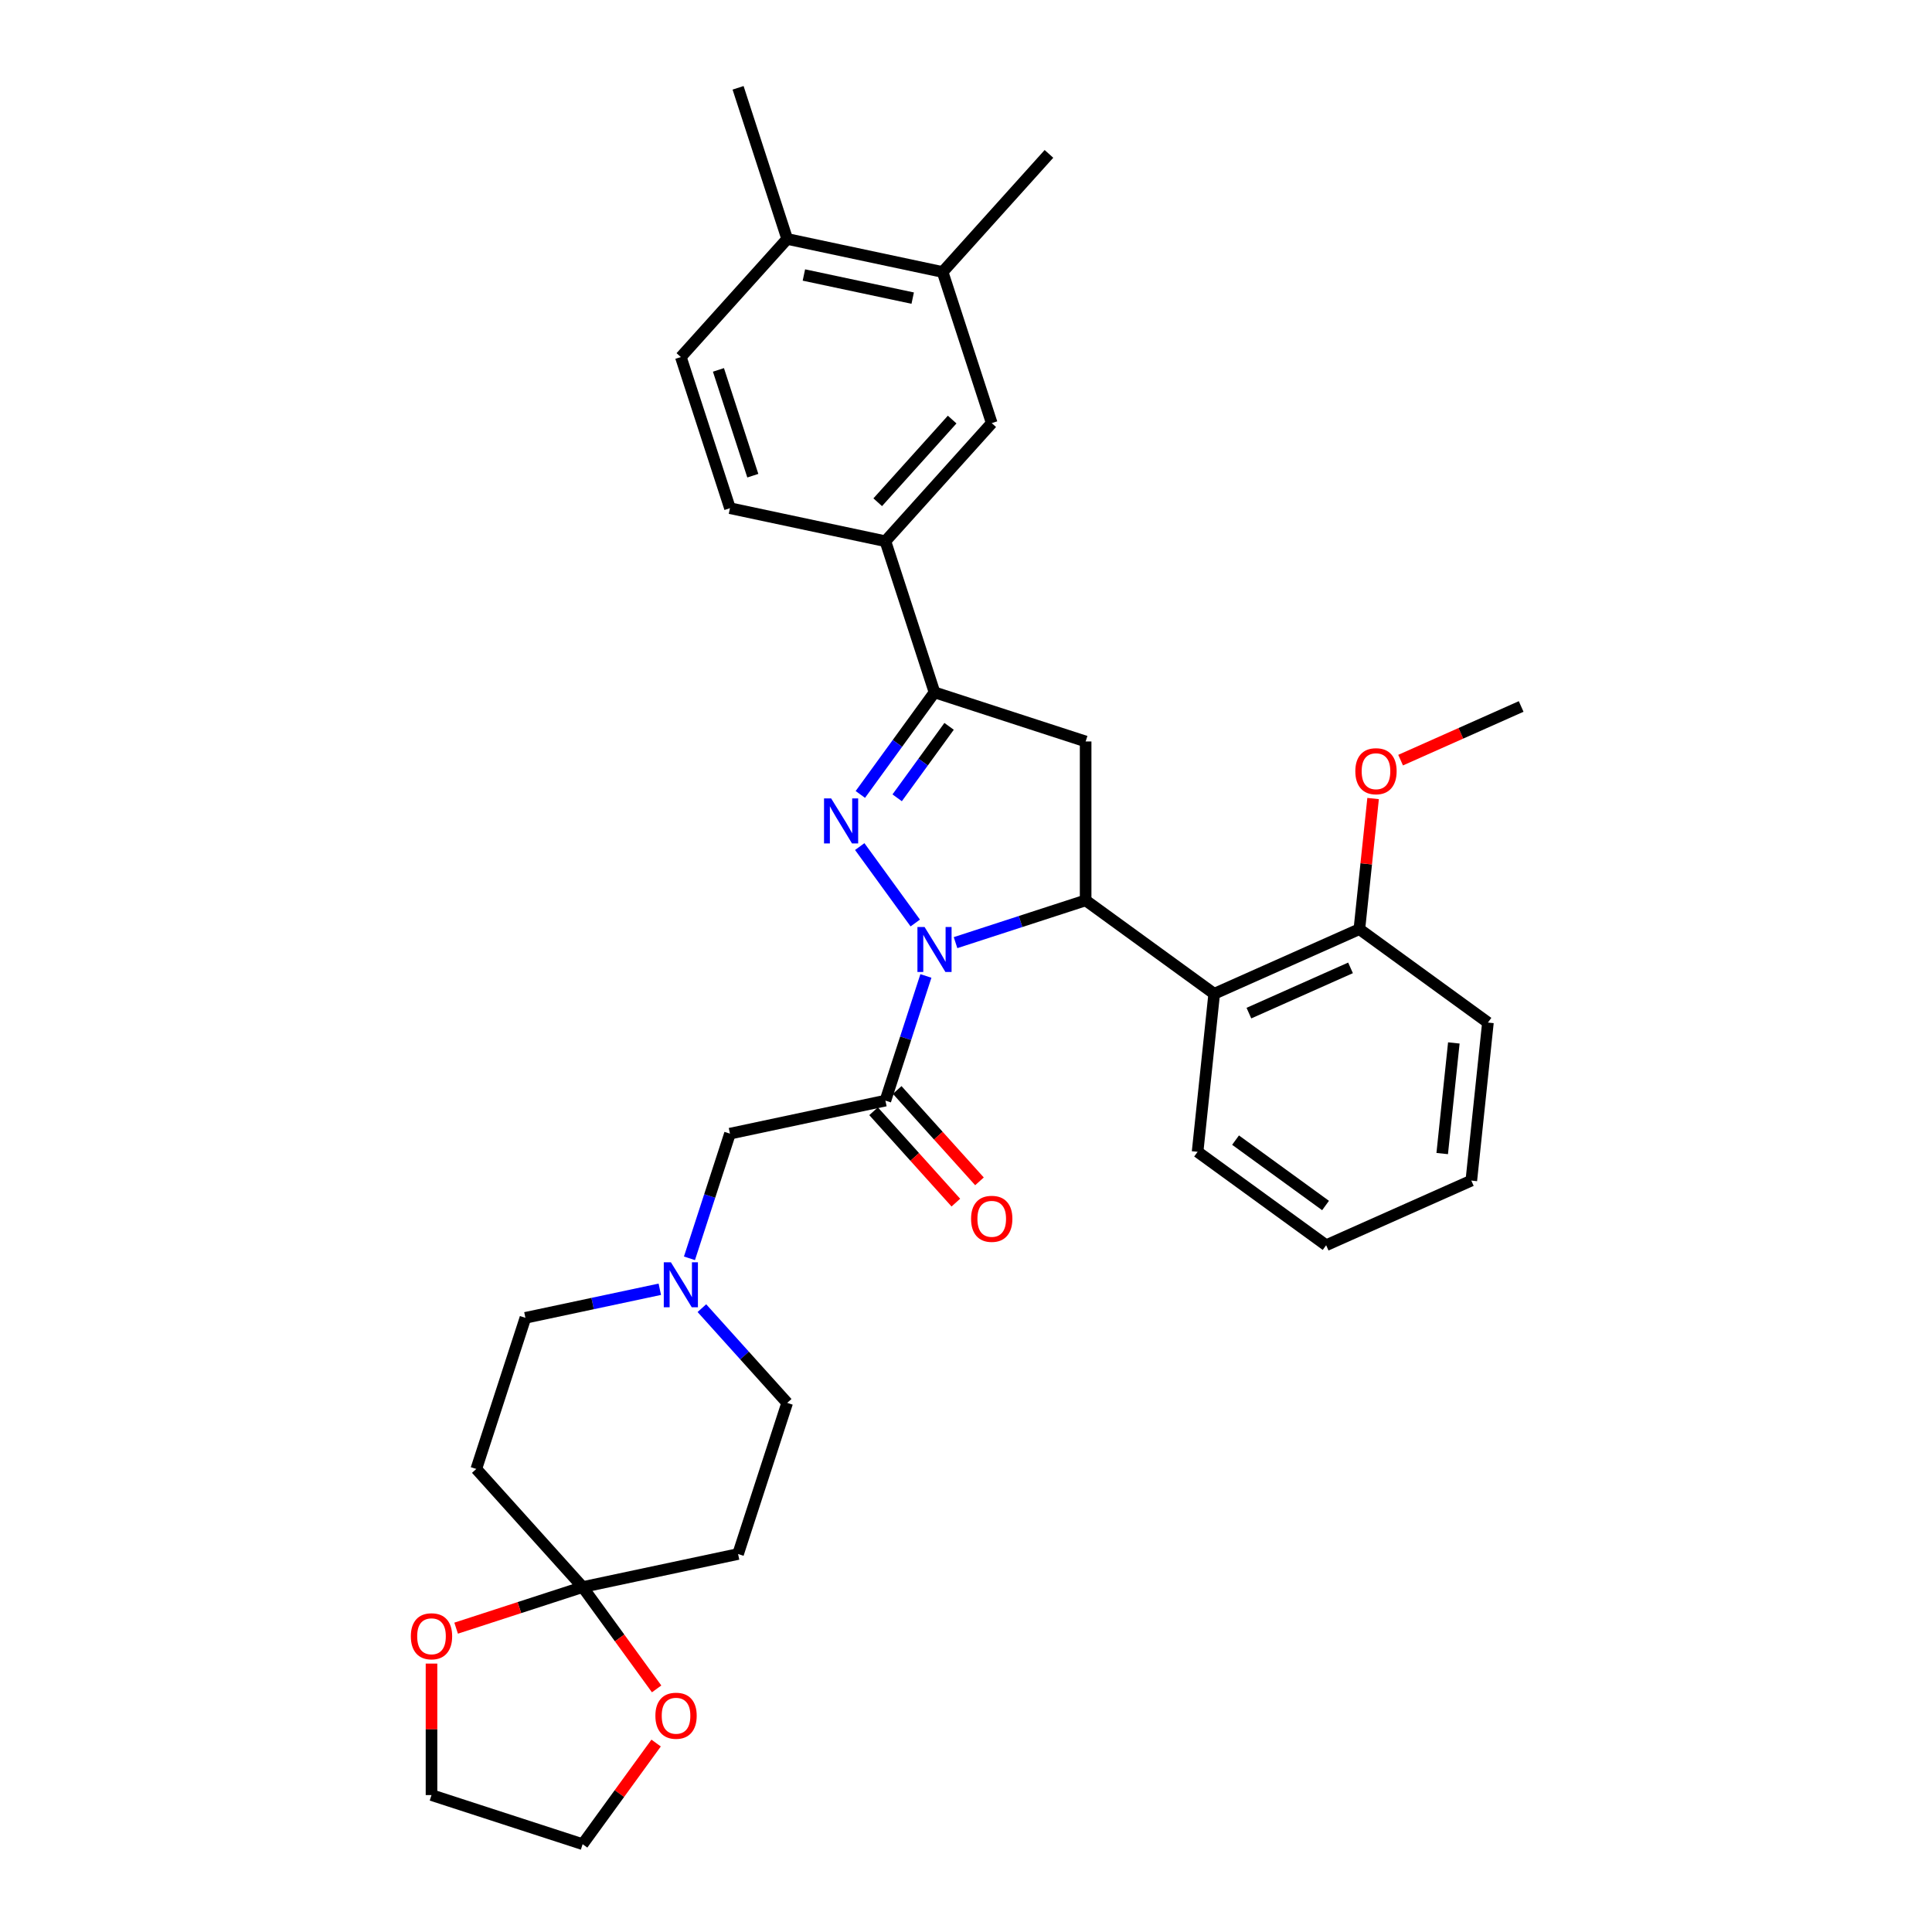 <?xml version='1.0' encoding='iso-8859-1'?>
<svg version='1.1' baseProfile='full'
              xmlns='http://www.w3.org/2000/svg'
                      xmlns:rdkit='http://www.rdkit.org/xml'
                      xmlns:xlink='http://www.w3.org/1999/xlink'
                  xml:space='preserve'
width='1000px' height='1000px' viewBox='0 0 1000 1000'>
<!-- END OF HEADER -->
<rect style='opacity:1.0;fill:#FFFFFF;stroke:none' width='1000' height='1000' x='0' y='0'> </rect>
<path class='bond-0' d='M 341.516,667.319 L 306.734,674.712' style='fill:none;fill-rule:evenodd;stroke:#0000FF;stroke-width:6px;stroke-linecap:butt;stroke-linejoin:miter;stroke-opacity:1' />
<path class='bond-0' d='M 306.734,674.712 L 271.951,682.106' style='fill:none;fill-rule:evenodd;stroke:#000000;stroke-width:6px;stroke-linecap:butt;stroke-linejoin:miter;stroke-opacity:1' />
<path class='bond-1' d='M 356.859,651.301 L 367.342,619.039' style='fill:none;fill-rule:evenodd;stroke:#0000FF;stroke-width:6px;stroke-linecap:butt;stroke-linejoin:miter;stroke-opacity:1' />
<path class='bond-1' d='M 367.342,619.039 L 377.824,586.777' style='fill:none;fill-rule:evenodd;stroke:#000000;stroke-width:6px;stroke-linecap:butt;stroke-linejoin:miter;stroke-opacity:1' />
<path class='bond-2' d='M 363.297,677.099 L 385.371,701.615' style='fill:none;fill-rule:evenodd;stroke:#0000FF;stroke-width:6px;stroke-linecap:butt;stroke-linejoin:miter;stroke-opacity:1' />
<path class='bond-2' d='M 385.371,701.615 L 407.444,726.13' style='fill:none;fill-rule:evenodd;stroke:#000000;stroke-width:6px;stroke-linecap:butt;stroke-linejoin:miter;stroke-opacity:1' />
<path class='bond-3' d='M 301.572,821.458 L 320.719,847.812' style='fill:none;fill-rule:evenodd;stroke:#000000;stroke-width:6px;stroke-linecap:butt;stroke-linejoin:miter;stroke-opacity:1' />
<path class='bond-3' d='M 320.719,847.812 L 339.867,874.167' style='fill:none;fill-rule:evenodd;stroke:#FF0000;stroke-width:6px;stroke-linecap:butt;stroke-linejoin:miter;stroke-opacity:1' />
<path class='bond-4' d='M 301.572,821.458 L 268.833,832.095' style='fill:none;fill-rule:evenodd;stroke:#000000;stroke-width:6px;stroke-linecap:butt;stroke-linejoin:miter;stroke-opacity:1' />
<path class='bond-4' d='M 268.833,832.095 L 236.094,842.733' style='fill:none;fill-rule:evenodd;stroke:#FF0000;stroke-width:6px;stroke-linecap:butt;stroke-linejoin:miter;stroke-opacity:1' />
<path class='bond-5' d='M 301.572,821.458 L 382.027,804.357' style='fill:none;fill-rule:evenodd;stroke:#000000;stroke-width:6px;stroke-linecap:butt;stroke-linejoin:miter;stroke-opacity:1' />
<path class='bond-6' d='M 301.572,821.458 L 246.534,760.332' style='fill:none;fill-rule:evenodd;stroke:#000000;stroke-width:6px;stroke-linecap:butt;stroke-linejoin:miter;stroke-opacity:1' />
<path class='bond-7' d='M 339.604,902.199 L 320.588,928.372' style='fill:none;fill-rule:evenodd;stroke:#FF0000;stroke-width:6px;stroke-linecap:butt;stroke-linejoin:miter;stroke-opacity:1' />
<path class='bond-7' d='M 320.588,928.372 L 301.572,954.545' style='fill:none;fill-rule:evenodd;stroke:#000000;stroke-width:6px;stroke-linecap:butt;stroke-linejoin:miter;stroke-opacity:1' />
<path class='bond-8' d='M 494.587,487.911 L 528.255,476.971' style='fill:none;fill-rule:evenodd;stroke:#0000FF;stroke-width:6px;stroke-linecap:butt;stroke-linejoin:miter;stroke-opacity:1' />
<path class='bond-8' d='M 528.255,476.971 L 561.924,466.032' style='fill:none;fill-rule:evenodd;stroke:#000000;stroke-width:6px;stroke-linecap:butt;stroke-linejoin:miter;stroke-opacity:1' />
<path class='bond-9' d='M 479.244,505.153 L 468.762,537.414' style='fill:none;fill-rule:evenodd;stroke:#0000FF;stroke-width:6px;stroke-linecap:butt;stroke-linejoin:miter;stroke-opacity:1' />
<path class='bond-9' d='M 468.762,537.414 L 458.279,569.676' style='fill:none;fill-rule:evenodd;stroke:#000000;stroke-width:6px;stroke-linecap:butt;stroke-linejoin:miter;stroke-opacity:1' />
<path class='bond-10' d='M 473.741,477.746 L 444.998,438.185' style='fill:none;fill-rule:evenodd;stroke:#0000FF;stroke-width:6px;stroke-linecap:butt;stroke-linejoin:miter;stroke-opacity:1' />
<path class='bond-11' d='M 452.167,575.18 L 473.457,598.825' style='fill:none;fill-rule:evenodd;stroke:#000000;stroke-width:6px;stroke-linecap:butt;stroke-linejoin:miter;stroke-opacity:1' />
<path class='bond-11' d='M 473.457,598.825 L 494.747,622.471' style='fill:none;fill-rule:evenodd;stroke:#FF0000;stroke-width:6px;stroke-linecap:butt;stroke-linejoin:miter;stroke-opacity:1' />
<path class='bond-11' d='M 464.392,564.172 L 485.682,587.818' style='fill:none;fill-rule:evenodd;stroke:#000000;stroke-width:6px;stroke-linecap:butt;stroke-linejoin:miter;stroke-opacity:1' />
<path class='bond-11' d='M 485.682,587.818 L 506.973,611.463' style='fill:none;fill-rule:evenodd;stroke:#FF0000;stroke-width:6px;stroke-linecap:butt;stroke-linejoin:miter;stroke-opacity:1' />
<path class='bond-12' d='M 458.279,569.676 L 377.824,586.777' style='fill:none;fill-rule:evenodd;stroke:#000000;stroke-width:6px;stroke-linecap:butt;stroke-linejoin:miter;stroke-opacity:1' />
<path class='bond-13' d='M 483.697,358.362 L 458.279,280.135' style='fill:none;fill-rule:evenodd;stroke:#000000;stroke-width:6px;stroke-linecap:butt;stroke-linejoin:miter;stroke-opacity:1' />
<path class='bond-14' d='M 483.697,358.362 L 561.924,383.779' style='fill:none;fill-rule:evenodd;stroke:#000000;stroke-width:6px;stroke-linecap:butt;stroke-linejoin:miter;stroke-opacity:1' />
<path class='bond-15' d='M 483.697,358.362 L 464.501,384.782' style='fill:none;fill-rule:evenodd;stroke:#000000;stroke-width:6px;stroke-linecap:butt;stroke-linejoin:miter;stroke-opacity:1' />
<path class='bond-15' d='M 464.501,384.782 L 445.306,411.202' style='fill:none;fill-rule:evenodd;stroke:#0000FF;stroke-width:6px;stroke-linecap:butt;stroke-linejoin:miter;stroke-opacity:1' />
<path class='bond-15' d='M 491.247,375.957 L 477.81,394.452' style='fill:none;fill-rule:evenodd;stroke:#000000;stroke-width:6px;stroke-linecap:butt;stroke-linejoin:miter;stroke-opacity:1' />
<path class='bond-15' d='M 477.81,394.452 L 464.373,412.946' style='fill:none;fill-rule:evenodd;stroke:#0000FF;stroke-width:6px;stroke-linecap:butt;stroke-linejoin:miter;stroke-opacity:1' />
<path class='bond-16' d='M 561.924,383.779 L 561.924,466.032' style='fill:none;fill-rule:evenodd;stroke:#000000;stroke-width:6px;stroke-linecap:butt;stroke-linejoin:miter;stroke-opacity:1' />
<path class='bond-17' d='M 561.924,466.032 L 628.467,514.379' style='fill:none;fill-rule:evenodd;stroke:#000000;stroke-width:6px;stroke-linecap:butt;stroke-linejoin:miter;stroke-opacity:1' />
<path class='bond-18' d='M 458.279,280.135 L 513.317,219.009' style='fill:none;fill-rule:evenodd;stroke:#000000;stroke-width:6px;stroke-linecap:butt;stroke-linejoin:miter;stroke-opacity:1' />
<path class='bond-18' d='M 454.31,259.959 L 492.836,217.171' style='fill:none;fill-rule:evenodd;stroke:#000000;stroke-width:6px;stroke-linecap:butt;stroke-linejoin:miter;stroke-opacity:1' />
<path class='bond-19' d='M 458.279,280.135 L 377.824,263.034' style='fill:none;fill-rule:evenodd;stroke:#000000;stroke-width:6px;stroke-linecap:butt;stroke-linejoin:miter;stroke-opacity:1' />
<path class='bond-20' d='M 513.317,219.009 L 487.9,140.783' style='fill:none;fill-rule:evenodd;stroke:#000000;stroke-width:6px;stroke-linecap:butt;stroke-linejoin:miter;stroke-opacity:1' />
<path class='bond-21' d='M 628.467,514.379 L 703.609,480.924' style='fill:none;fill-rule:evenodd;stroke:#000000;stroke-width:6px;stroke-linecap:butt;stroke-linejoin:miter;stroke-opacity:1' />
<path class='bond-21' d='M 646.429,524.389 L 699.029,500.97' style='fill:none;fill-rule:evenodd;stroke:#000000;stroke-width:6px;stroke-linecap:butt;stroke-linejoin:miter;stroke-opacity:1' />
<path class='bond-22' d='M 628.467,514.379 L 619.87,596.181' style='fill:none;fill-rule:evenodd;stroke:#000000;stroke-width:6px;stroke-linecap:butt;stroke-linejoin:miter;stroke-opacity:1' />
<path class='bond-23' d='M 703.609,480.924 L 707.162,447.121' style='fill:none;fill-rule:evenodd;stroke:#000000;stroke-width:6px;stroke-linecap:butt;stroke-linejoin:miter;stroke-opacity:1' />
<path class='bond-23' d='M 707.162,447.121 L 710.714,413.318' style='fill:none;fill-rule:evenodd;stroke:#FF0000;stroke-width:6px;stroke-linecap:butt;stroke-linejoin:miter;stroke-opacity:1' />
<path class='bond-24' d='M 703.609,480.924 L 770.152,529.27' style='fill:none;fill-rule:evenodd;stroke:#000000;stroke-width:6px;stroke-linecap:butt;stroke-linejoin:miter;stroke-opacity:1' />
<path class='bond-25' d='M 724.956,393.445 L 756.152,379.556' style='fill:none;fill-rule:evenodd;stroke:#FF0000;stroke-width:6px;stroke-linecap:butt;stroke-linejoin:miter;stroke-opacity:1' />
<path class='bond-25' d='M 756.152,379.556 L 787.348,365.667' style='fill:none;fill-rule:evenodd;stroke:#000000;stroke-width:6px;stroke-linecap:butt;stroke-linejoin:miter;stroke-opacity:1' />
<path class='bond-26' d='M 619.87,596.181 L 686.413,644.528' style='fill:none;fill-rule:evenodd;stroke:#000000;stroke-width:6px;stroke-linecap:butt;stroke-linejoin:miter;stroke-opacity:1' />
<path class='bond-26' d='M 639.52,590.124 L 686.101,623.967' style='fill:none;fill-rule:evenodd;stroke:#000000;stroke-width:6px;stroke-linecap:butt;stroke-linejoin:miter;stroke-opacity:1' />
<path class='bond-27' d='M 770.152,529.27 L 761.555,611.072' style='fill:none;fill-rule:evenodd;stroke:#000000;stroke-width:6px;stroke-linecap:butt;stroke-linejoin:miter;stroke-opacity:1' />
<path class='bond-27' d='M 752.502,539.821 L 746.484,597.083' style='fill:none;fill-rule:evenodd;stroke:#000000;stroke-width:6px;stroke-linecap:butt;stroke-linejoin:miter;stroke-opacity:1' />
<path class='bond-28' d='M 686.413,644.528 L 761.555,611.072' style='fill:none;fill-rule:evenodd;stroke:#000000;stroke-width:6px;stroke-linecap:butt;stroke-linejoin:miter;stroke-opacity:1' />
<path class='bond-29' d='M 487.9,140.783 L 542.937,79.657' style='fill:none;fill-rule:evenodd;stroke:#000000;stroke-width:6px;stroke-linecap:butt;stroke-linejoin:miter;stroke-opacity:1' />
<path class='bond-30' d='M 487.9,140.783 L 407.444,123.681' style='fill:none;fill-rule:evenodd;stroke:#000000;stroke-width:6px;stroke-linecap:butt;stroke-linejoin:miter;stroke-opacity:1' />
<path class='bond-30' d='M 472.411,154.308 L 416.092,142.338' style='fill:none;fill-rule:evenodd;stroke:#000000;stroke-width:6px;stroke-linecap:butt;stroke-linejoin:miter;stroke-opacity:1' />
<path class='bond-31' d='M 407.444,123.681 L 352.407,184.807' style='fill:none;fill-rule:evenodd;stroke:#000000;stroke-width:6px;stroke-linecap:butt;stroke-linejoin:miter;stroke-opacity:1' />
<path class='bond-32' d='M 407.444,123.681 L 382.027,45.455' style='fill:none;fill-rule:evenodd;stroke:#000000;stroke-width:6px;stroke-linecap:butt;stroke-linejoin:miter;stroke-opacity:1' />
<path class='bond-33' d='M 377.824,263.034 L 352.407,184.807' style='fill:none;fill-rule:evenodd;stroke:#000000;stroke-width:6px;stroke-linecap:butt;stroke-linejoin:miter;stroke-opacity:1' />
<path class='bond-33' d='M 389.657,246.216 L 371.865,191.457' style='fill:none;fill-rule:evenodd;stroke:#000000;stroke-width:6px;stroke-linecap:butt;stroke-linejoin:miter;stroke-opacity:1' />
<path class='bond-34' d='M 223.345,861.072 L 223.345,895.1' style='fill:none;fill-rule:evenodd;stroke:#FF0000;stroke-width:6px;stroke-linecap:butt;stroke-linejoin:miter;stroke-opacity:1' />
<path class='bond-34' d='M 223.345,895.1 L 223.345,929.128' style='fill:none;fill-rule:evenodd;stroke:#000000;stroke-width:6px;stroke-linecap:butt;stroke-linejoin:miter;stroke-opacity:1' />
<path class='bond-35' d='M 382.027,804.357 L 407.444,726.13' style='fill:none;fill-rule:evenodd;stroke:#000000;stroke-width:6px;stroke-linecap:butt;stroke-linejoin:miter;stroke-opacity:1' />
<path class='bond-36' d='M 246.534,760.332 L 271.951,682.106' style='fill:none;fill-rule:evenodd;stroke:#000000;stroke-width:6px;stroke-linecap:butt;stroke-linejoin:miter;stroke-opacity:1' />
<path class='bond-37' d='M 301.572,954.545 L 223.345,929.128' style='fill:none;fill-rule:evenodd;stroke:#000000;stroke-width:6px;stroke-linecap:butt;stroke-linejoin:miter;stroke-opacity:1' />
<path  class='atom-0' d='M 347.258 653.357
L 354.891 665.695
Q 355.647 666.913, 356.865 669.117
Q 358.082 671.321, 358.148 671.453
L 358.148 653.357
L 361.241 653.357
L 361.241 676.651
L 358.049 676.651
L 349.857 663.162
Q 348.903 661.583, 347.883 659.773
Q 346.896 657.963, 346.6 657.404
L 346.6 676.651
L 343.573 676.651
L 343.573 653.357
L 347.258 653.357
' fill='#0000FF'/>
<path  class='atom-2' d='M 339.226 888.068
Q 339.226 882.474, 341.989 879.349
Q 344.753 876.223, 349.919 876.223
Q 355.084 876.223, 357.848 879.349
Q 360.611 882.474, 360.611 888.068
Q 360.611 893.727, 357.815 896.951
Q 355.018 900.142, 349.919 900.142
Q 344.786 900.142, 341.989 896.951
Q 339.226 893.759, 339.226 888.068
M 349.919 897.51
Q 353.472 897.51, 355.38 895.141
Q 357.321 892.739, 357.321 888.068
Q 357.321 883.494, 355.38 881.191
Q 353.472 878.855, 349.919 878.855
Q 346.365 878.855, 344.424 881.158
Q 342.516 883.461, 342.516 888.068
Q 342.516 892.772, 344.424 895.141
Q 346.365 897.51, 349.919 897.51
' fill='#FF0000'/>
<path  class='atom-3' d='M 478.548 479.802
L 486.181 492.14
Q 486.937 493.358, 488.155 495.562
Q 489.372 497.766, 489.438 497.898
L 489.438 479.802
L 492.531 479.802
L 492.531 503.096
L 489.339 503.096
L 481.147 489.607
Q 480.193 488.028, 479.173 486.218
Q 478.186 484.409, 477.89 483.849
L 477.89 503.096
L 474.863 503.096
L 474.863 479.802
L 478.548 479.802
' fill='#0000FF'/>
<path  class='atom-5' d='M 502.624 630.868
Q 502.624 625.274, 505.388 622.149
Q 508.151 619.023, 513.317 619.023
Q 518.482 619.023, 521.246 622.149
Q 524.01 625.274, 524.01 630.868
Q 524.01 636.527, 521.213 639.751
Q 518.417 642.942, 513.317 642.942
Q 508.184 642.942, 505.388 639.751
Q 502.624 636.559, 502.624 630.868
M 513.317 640.31
Q 516.87 640.31, 518.779 637.941
Q 520.72 635.54, 520.72 630.868
Q 520.72 626.294, 518.779 623.991
Q 516.87 621.655, 513.317 621.655
Q 509.764 621.655, 507.822 623.958
Q 505.914 626.261, 505.914 630.868
Q 505.914 635.572, 507.822 637.941
Q 509.764 640.31, 513.317 640.31
' fill='#FF0000'/>
<path  class='atom-10' d='M 430.201 413.259
L 437.834 425.597
Q 438.591 426.814, 439.808 429.018
Q 441.025 431.223, 441.091 431.354
L 441.091 413.259
L 444.184 413.259
L 444.184 436.553
L 440.992 436.553
L 432.8 423.063
Q 431.846 421.484, 430.826 419.674
Q 429.839 417.865, 429.543 417.306
L 429.543 436.553
L 426.516 436.553
L 426.516 413.259
L 430.201 413.259
' fill='#0000FF'/>
<path  class='atom-15' d='M 701.514 399.187
Q 701.514 393.594, 704.277 390.469
Q 707.041 387.343, 712.206 387.343
Q 717.372 387.343, 720.136 390.469
Q 722.899 393.594, 722.899 399.187
Q 722.899 404.846, 720.103 408.071
Q 717.306 411.262, 712.206 411.262
Q 707.074 411.262, 704.277 408.071
Q 701.514 404.879, 701.514 399.187
M 712.206 408.63
Q 715.76 408.63, 717.668 406.261
Q 719.609 403.859, 719.609 399.187
Q 719.609 394.614, 717.668 392.311
Q 715.76 389.975, 712.206 389.975
Q 708.653 389.975, 706.712 392.278
Q 704.804 394.581, 704.804 399.187
Q 704.804 403.892, 706.712 406.261
Q 708.653 408.63, 712.206 408.63
' fill='#FF0000'/>
<path  class='atom-27' d='M 212.652 846.941
Q 212.652 841.348, 215.416 838.222
Q 218.179 835.097, 223.345 835.097
Q 228.51 835.097, 231.274 838.222
Q 234.038 841.348, 234.038 846.941
Q 234.038 852.6, 231.241 855.825
Q 228.445 859.016, 223.345 859.016
Q 218.212 859.016, 215.416 855.825
Q 212.652 852.633, 212.652 846.941
M 223.345 856.384
Q 226.898 856.384, 228.806 854.015
Q 230.748 851.613, 230.748 846.941
Q 230.748 842.368, 228.806 840.065
Q 226.898 837.729, 223.345 837.729
Q 219.792 837.729, 217.85 840.032
Q 215.942 842.335, 215.942 846.941
Q 215.942 851.646, 217.85 854.015
Q 219.792 856.384, 223.345 856.384
' fill='#FF0000'/>
</svg>
